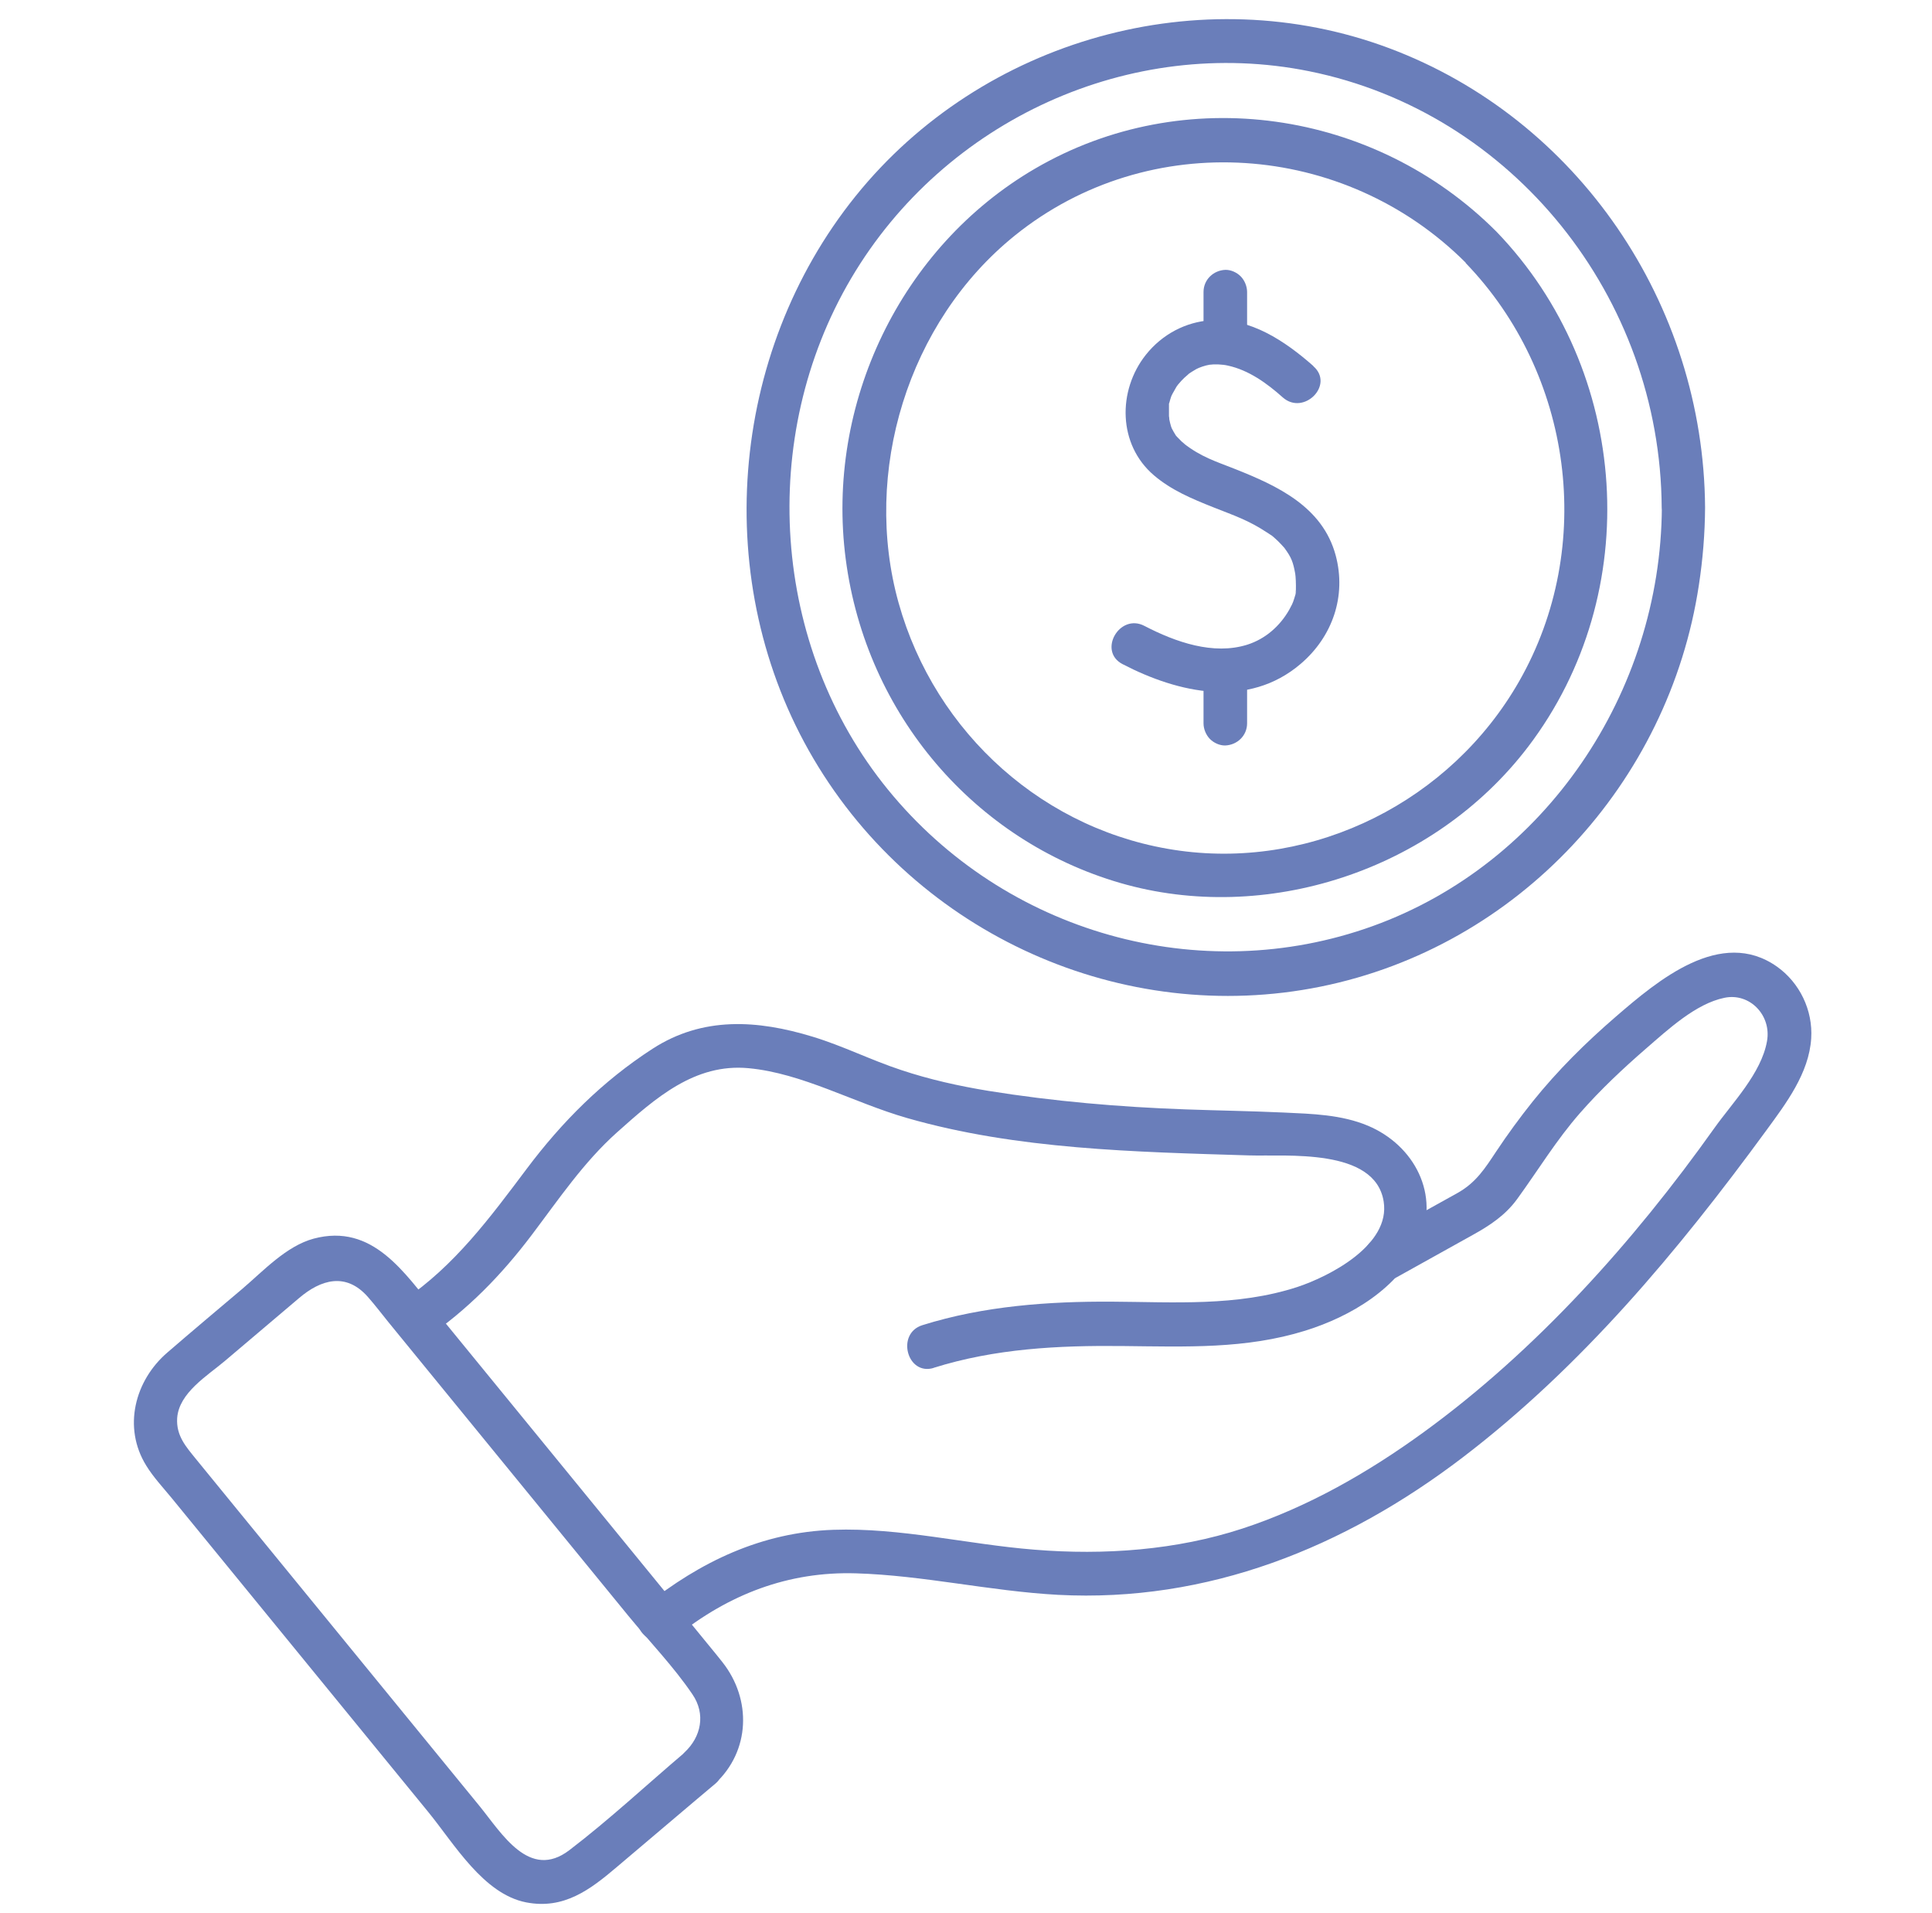 <svg width="101" height="100" viewBox="0 0 101 100" fill="none" xmlns="http://www.w3.org/2000/svg">
<path d="M76.614 13.739C82.204 19.527 83.445 28.566 79.413 35.618C75.835 41.877 68.739 45.425 61.685 44.466C54.631 43.507 48.888 38.338 46.979 31.521C45.07 24.704 47.441 16.833 53.056 12.309C60.067 6.661 70.279 7.384 76.623 13.73C77.667 14.776 79.268 13.137 78.223 12.1C71.846 5.719 61.899 4.272 54.109 8.814C47.098 12.902 43.144 21.096 44.214 29.237C45.284 37.379 50.976 43.943 58.552 46.148C66.128 48.353 74.919 45.547 79.884 39.035C86.022 30.972 85.225 19.361 78.232 12.109C77.205 11.045 75.604 12.684 76.631 13.739H76.614Z" fill="#6A7EBA"/>
<path d="M86.878 26.526C86.818 36.219 80.783 45.154 71.76 48.406C62.738 51.657 52.534 48.772 46.422 41.275C40.31 33.779 39.6 22.848 44.496 14.549C49.392 6.251 59.117 1.84 68.439 3.723C79.071 5.867 86.809 15.526 86.869 26.535C86.878 28.026 89.146 28.026 89.137 26.535C89.069 15.866 82.469 6.207 72.625 2.52C62.781 -1.167 51.353 2.023 44.727 10.252C38.102 18.481 37.1 30.466 42.536 39.671C47.971 48.876 58.715 53.662 69.038 51.57C79.362 49.478 87.246 40.944 88.812 30.588C89.018 29.246 89.129 27.895 89.137 26.526C89.146 25.036 86.878 25.036 86.869 26.526H86.878Z" fill="#6A7EBA"/>
<path d="M68.653 19.126C67.189 17.835 65.357 16.598 63.32 16.737C61.976 16.824 60.752 17.478 59.904 18.542C58.415 20.416 58.441 23.24 60.324 24.844C61.231 25.62 62.318 26.073 63.414 26.509C64.51 26.945 65.246 27.18 66.239 27.834C66.538 28.026 66.479 27.982 66.693 28.174C66.787 28.261 66.872 28.339 66.958 28.435C67.009 28.488 67.052 28.54 67.103 28.592C67.24 28.749 67.078 28.549 67.155 28.653C67.506 29.133 67.6 29.368 67.711 29.987C67.737 30.144 67.754 30.527 67.746 30.824C67.746 30.981 67.66 31.286 67.763 30.876C67.746 30.946 67.746 31.015 67.72 31.085C67.677 31.225 67.634 31.373 67.583 31.512C67.703 31.19 67.583 31.512 67.549 31.582C67.497 31.678 67.446 31.782 67.394 31.878C66.915 32.715 66.162 33.395 65.195 33.7C63.431 34.249 61.471 33.569 59.827 32.715C58.526 32.035 57.379 34.032 58.68 34.711C61.616 36.237 65.254 37.047 68.002 34.694C69.654 33.282 70.399 31.164 69.826 29.028C69.141 26.483 66.778 25.393 64.561 24.513C63.568 24.12 62.781 23.885 61.873 23.17C62.044 23.301 61.822 23.118 61.77 23.074C61.693 22.996 61.616 22.918 61.539 22.839C61.505 22.804 61.479 22.769 61.445 22.734C61.343 22.604 61.548 22.883 61.454 22.734C61.385 22.63 61.325 22.517 61.265 22.403C61.188 22.255 61.325 22.578 61.265 22.412C61.248 22.368 61.231 22.316 61.214 22.272C61.18 22.159 61.154 22.046 61.129 21.924C61.094 21.741 61.146 22.098 61.129 21.915C61.129 21.863 61.12 21.802 61.111 21.749C61.111 21.566 61.111 21.392 61.111 21.209C61.12 20.913 61.086 21.209 61.137 21.026C61.163 20.93 61.188 20.834 61.223 20.738C61.231 20.703 61.308 20.538 61.24 20.677C61.171 20.843 61.291 20.581 61.3 20.573C61.36 20.459 61.428 20.355 61.488 20.241C61.514 20.198 61.539 20.154 61.574 20.119C61.642 20.015 61.479 20.224 61.616 20.067C61.711 19.954 61.805 19.849 61.907 19.753C61.942 19.718 62.233 19.474 62.104 19.57C62.241 19.466 62.395 19.378 62.541 19.291C62.678 19.213 63.012 19.099 63.226 19.065C63.465 19.03 63.885 19.038 64.184 19.108C65.28 19.344 66.23 20.032 67.061 20.773C68.156 21.741 69.774 20.119 68.661 19.143L68.653 19.126Z" fill="#6A7EBA"/>
<path d="M62.917 15.264V17.888C62.917 18.184 63.046 18.498 63.251 18.707C63.457 18.916 63.773 19.056 64.056 19.047C64.672 19.021 65.195 18.542 65.195 17.888V15.264C65.195 14.968 65.066 14.654 64.861 14.445C64.655 14.236 64.338 14.096 64.056 14.105C63.44 14.131 62.917 14.61 62.917 15.264Z" fill="#6A7EBA"/>
<path d="M62.917 35.182V37.806C62.917 38.102 63.046 38.416 63.251 38.625C63.457 38.835 63.773 38.974 64.056 38.965C64.672 38.939 65.195 38.46 65.195 37.806V35.182C65.195 34.886 65.066 34.572 64.861 34.363C64.655 34.154 64.338 34.014 64.056 34.023C63.44 34.049 62.917 34.528 62.917 35.182Z" fill="#6A7EBA"/>
<path d="M48.802 71.497C52.021 70.486 55.325 70.32 58.672 70.355C62.019 70.39 65.126 70.52 68.234 69.553C70.588 68.821 73.113 67.347 74.174 64.977C75.313 62.449 73.935 59.86 71.512 58.84C70.117 58.256 68.602 58.221 67.112 58.151C65.4 58.073 63.688 58.047 61.976 57.986C58.543 57.864 55.068 57.567 51.67 57.018C50.129 56.765 48.596 56.425 47.107 55.928C45.541 55.414 44.06 54.664 42.476 54.185C39.591 53.305 36.741 53.122 34.121 54.813C31.502 56.504 29.37 58.648 27.538 61.089C25.612 63.652 23.772 66.153 21.093 67.966C19.877 68.786 21.016 70.782 22.24 69.963C24.431 68.481 26.212 66.65 27.804 64.541C29.208 62.684 30.509 60.749 32.255 59.188C34.258 57.402 36.313 55.571 39.129 55.833C41.945 56.094 44.625 57.637 47.424 58.439C53.159 60.086 59.357 60.208 65.28 60.391C67.224 60.453 71.88 59.982 72.334 62.797C72.702 65.072 69.509 66.711 67.823 67.269C64.672 68.298 61.36 68.054 58.107 68.036C54.854 68.019 51.438 68.254 48.22 69.265C46.825 69.701 47.424 71.933 48.819 71.497H48.802Z" fill="#6A7EBA"/>
<path d="M35.346 85.54C38.11 83.326 41.218 82.131 44.745 82.236C48.271 82.341 51.773 83.169 55.308 83.36C63.123 83.77 70.28 80.902 76.477 76.169C82.675 71.436 87.717 65.404 92.339 59.084C93.366 57.68 94.573 56.094 94.685 54.272C94.779 52.799 94.077 51.361 92.895 50.524C89.968 48.458 86.672 51.239 84.472 53.139C82.897 54.499 81.433 55.946 80.124 57.576C79.456 58.413 78.823 59.276 78.232 60.165C77.641 61.054 77.171 61.812 76.186 62.361C74.748 63.155 73.318 63.957 71.88 64.758C70.596 65.473 71.743 67.469 73.027 66.755C74.311 66.04 75.672 65.281 76.991 64.549C77.889 64.052 78.694 63.521 79.311 62.675C80.415 61.158 81.365 59.581 82.606 58.169C83.676 56.948 84.849 55.85 86.064 54.795C87.195 53.819 88.65 52.459 90.148 52.154C91.475 51.875 92.622 53.078 92.373 54.429C92.074 56.103 90.567 57.637 89.617 58.971C85.397 64.907 80.303 70.59 74.423 74.861C71.521 76.971 68.353 78.784 64.938 79.9C61.523 81.016 57.756 81.303 54.058 80.998C50.566 80.719 47.073 79.839 43.563 79.961C39.831 80.091 36.612 81.617 33.711 83.944C32.563 84.86 34.181 86.49 35.311 85.574L35.346 85.54Z" fill="#6A7EBA"/>
<path d="M35.799 91.598C33.796 93.297 31.853 95.111 29.764 96.706C27.675 98.301 26.229 95.825 25.073 94.405C20.836 89.218 16.599 84.04 12.361 78.854L10.247 76.265C9.725 75.62 9.203 75.044 9.262 74.12C9.357 72.795 10.846 71.906 11.762 71.13L15.64 67.844C16.77 66.885 18.079 66.484 19.227 67.783C19.603 68.21 19.954 68.672 20.314 69.117L26.083 76.178L32.829 84.433C33.941 85.792 35.217 87.109 36.201 88.564C36.903 89.593 36.655 90.787 35.782 91.598C34.703 92.6 36.313 94.23 37.383 93.228C39.223 91.519 39.3 88.835 37.776 86.891C37.331 86.324 36.861 85.775 36.407 85.208L29.79 77.11L22.813 68.576C21.144 66.528 19.483 63.922 16.402 64.741C14.972 65.125 13.774 66.423 12.669 67.365C11.36 68.472 10.05 69.57 8.749 70.695C7.054 72.15 6.403 74.6 7.645 76.605C8.013 77.206 8.526 77.755 8.971 78.296L22.394 94.718C23.746 96.375 25.27 98.998 27.504 99.434C29.473 99.818 30.851 98.772 32.246 97.586L36.467 94.012L37.4 93.228C38.521 92.278 36.912 90.648 35.799 91.598Z" fill="#6A7EBA"/>
</svg>
